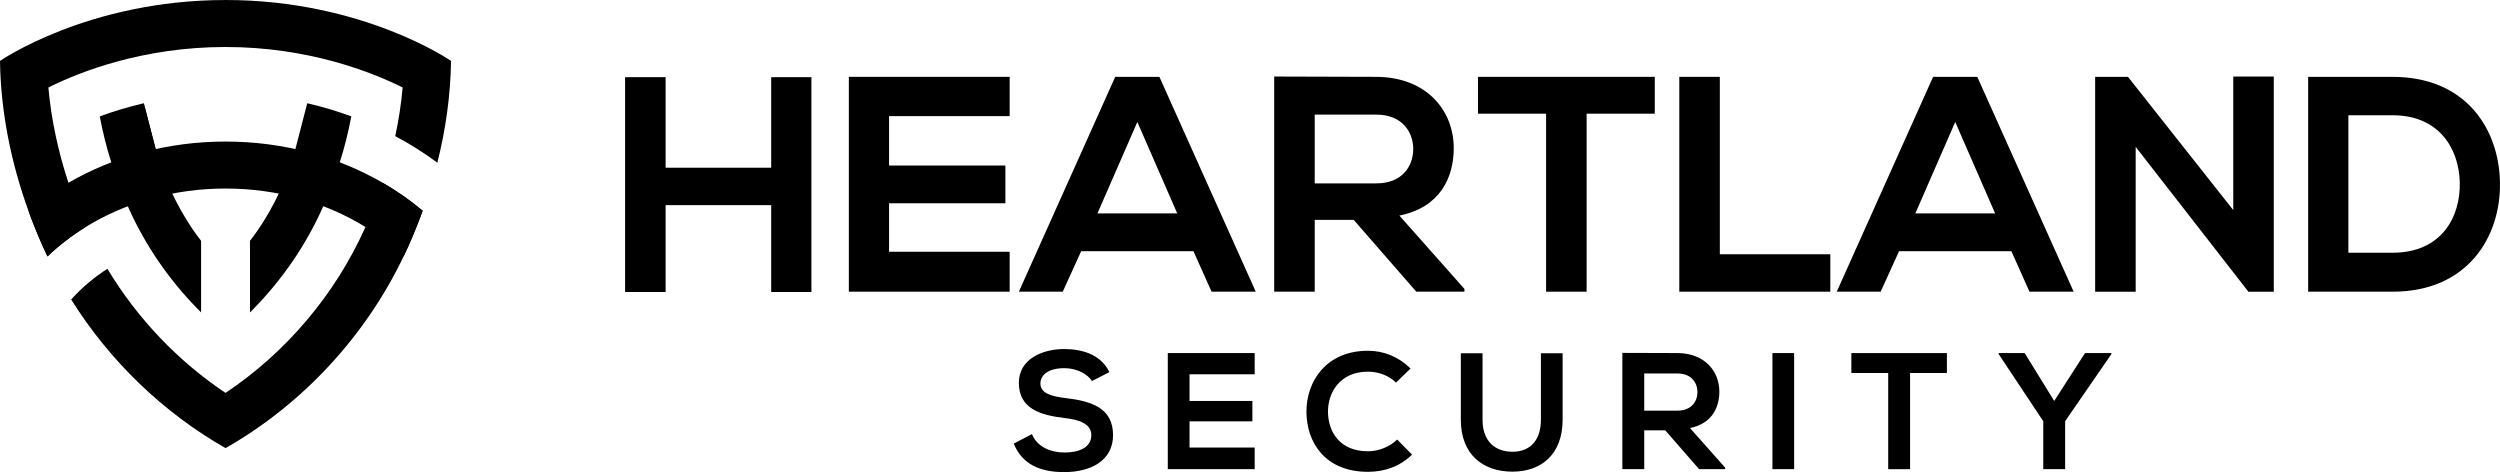 <?xml version="1.0" encoding="UTF-8"?>
<!DOCTYPE svg PUBLIC "-//W3C//DTD SVG 1.1//EN" "http://www.w3.org/Graphics/SVG/1.1/DTD/svg11.dtd">
<svg version="1.1" xmlns="http://www.w3.org/2000/svg" xmlns:xlink="http://www.w3.org/1999/xlink" x="0" y="0" width="718.641" height="135.71" viewBox="0, 0, 718.641, 135.71">
  <g id="Layer_1">
    <g>
      <path d="M64.833,0.004 C25.254,0.004 0,17.515 0,17.515 C0.215,32.188 3.173,46.779 8.169,60.583 C9.465,64.153 10.898,67.682 12.451,71.136 C12.842,71.999 13.24,72.858 13.652,73.71 C16.919,70.569 20.599,67.734 24.61,65.262 C22.733,61.062 21.085,56.808 19.673,52.526 C16.662,43.403 14.708,34.166 13.905,25.145 C22.891,20.673 41.005,13.511 64.826,13.511 C88.647,13.511 106.774,20.691 115.743,25.145 C115.331,29.765 114.623,34.445 113.616,39.135 C117.877,41.396 121.93,43.955 125.722,46.765 C128.127,37.198 129.511,27.37 129.659,17.511 C129.659,17.511 104.397,0 64.826,0 z M105.052,65.255 C104.999,65.372 104.95,65.484 104.897,65.6 C96.274,84.759 82.203,101.33 64.833,112.943 C51.089,103.76 39.424,91.478 30.874,77.263 C29.029,78.453 27.268,79.749 25.592,81.14 C23.715,82.707 22.008,84.362 20.462,86.098 C31.462,103.668 46.825,118.563 64.833,128.81 C86.936,116.236 105.052,96.654 116.01,73.713 C116.422,72.861 116.82,72.006 117.211,71.139 C118.764,67.682 120.197,64.157 121.493,60.586 C117.954,57.607 114.098,54.906 109.978,52.53 C108.566,56.811 106.919,61.065 105.049,65.259 z" fill="#000000"/>
      <path d="M57.804,69.224 L57.804,89.798 C57.385,89.393 56.98,88.981 56.576,88.562 C48.48,80.256 41.793,70.527 37.082,60.051 C33.184,51.392 30.335,42.346 28.68,33.459 C32.286,32.121 36.533,30.786 41.343,29.677 L45.596,46.121 C48.107,53.294 51.984,61.752 57.804,69.22 z" fill="#000000"/>
      <path d="M71.858,69.224 L71.858,89.798 C72.277,89.393 72.682,88.981 73.087,88.562 C81.182,80.256 87.869,70.527 92.58,60.051 C96.478,51.392 99.327,42.346 100.982,33.459 C97.376,32.121 93.129,30.786 88.319,29.677 L84.066,46.121 C81.555,53.294 77.678,61.752 71.858,69.22 z" fill="#000000"/>
      <path d="M121.496,60.583 C120.201,64.153 118.767,67.682 117.215,71.136 C116.824,71.999 116.426,72.858 116.014,73.71 C112.746,70.569 109.066,67.734 105.056,65.255 C93.791,58.308 79.868,54.195 64.836,54.195 C49.804,54.195 35.881,58.308 24.617,65.262 C20.606,67.734 16.927,70.569 13.659,73.71 C13.247,72.858 12.849,72.002 12.458,71.136 C10.905,67.678 9.472,64.153 8.176,60.583 C11.715,57.604 15.564,54.903 19.684,52.526 C32.61,45.051 48.139,40.688 64.84,40.688 C81.541,40.688 97.07,45.051 109.989,52.526 C114.109,54.903 117.965,57.604 121.503,60.583 z" fill="#000000"/>
      <path d="M41.339,29.68 L45.593,46.125 C42.332,36.818 41.339,29.68 41.339,29.68 z" fill="#000000"/>
    </g>
    <g>
      <path d="M221.686,83.94 L221.686,58.97 L191.336,58.97 L191.336,83.94 L179.686,83.94 L179.686,22.18 L191.336,22.18 L191.336,48.21 L221.686,48.21 L221.686,22.18 L233.246,22.18 L233.246,83.94 L221.686,83.94 z" fill="#000000"/>
      <path d="M290.236,83.85 L244.006,83.85 L244.006,22.09 L290.236,22.09 L290.236,33.38 L255.566,33.38 L255.566,47.58 L289.006,47.58 L289.006,58.43 L255.566,58.43 L255.566,72.37 L290.236,72.37 L290.236,83.84 z" fill="#000000"/>
      <path d="M343.076,72.21 L310.786,72.21 L305.496,83.85 L292.876,83.85 L320.576,22.09 L333.276,22.09 L360.976,83.85 L348.276,83.85 L343.066,72.21 z M326.936,35.06 L315.466,61.35 L338.406,61.35 L326.936,35.06 z" fill="#000000"/>
      <path d="M420.976,83.85 L407.126,83.85 L389.126,63.2 L377.926,63.2 L377.926,83.85 L366.276,83.85 L366.276,22 C376.066,22 385.866,22.09 395.656,22.09 C410.216,22.18 417.886,31.88 417.886,42.56 C417.886,51.03 414.006,59.59 402.266,61.97 L420.966,83.06 L420.966,83.85 z M377.926,32.95 L377.926,52.71 L395.656,52.71 C403.066,52.71 406.246,47.77 406.246,42.83 C406.246,37.89 402.986,32.95 395.656,32.95 L377.926,32.95 z" fill="#000000"/>
      <path d="M444.446,32.68 L424.856,32.68 L424.856,22.09 L475.676,22.09 L475.676,32.68 L456.086,32.68 L456.086,83.85 L444.436,83.85 L444.436,32.68 z" fill="#000000"/>
      <path d="M494.376,22.09 L494.376,73.09 L526.136,73.09 L526.136,83.85 L482.726,83.85 L482.726,22.09 L494.366,22.09 z" fill="#000000"/>
      <path d="M578.186,72.21 L545.896,72.21 L540.606,83.85 L527.986,83.85 L555.686,22.09 L568.386,22.09 L596.086,83.85 L583.386,83.85 L578.186,72.21 z M562.046,35.06 L550.576,61.35 L573.516,61.35 L562.046,35.06 z" fill="#000000"/>
      <path d="M641.976,22.01 L653.616,22.01 L653.616,83.86 L646.386,83.86 L646.386,83.95 L613.916,42.22 L613.916,83.86 L602.266,83.86 L602.266,22.1 L611.706,22.1 L641.966,60.39 L641.966,22.01 z" fill="#000000"/>
      <path d="M718.636,52.44 C718.896,68.06 709.376,83.85 687.756,83.85 L663.496,83.85 L663.496,22.09 L687.756,22.09 C708.936,22.09 718.366,37.18 718.636,52.44 z M675.056,72.65 L687.756,72.65 C701.786,72.65 707.346,62.42 707.076,52.36 C706.816,42.74 701.166,33.13 687.756,33.13 L675.056,33.13 L675.056,72.65 z" fill="#000000"/>
    </g>
    <g>
      <path d="M313.896,109.55 C312.756,107.64 309.606,105.83 305.986,105.83 C301.316,105.83 299.076,107.79 299.076,110.26 C299.076,113.17 302.506,113.98 306.516,114.45 C313.476,115.31 319.956,117.12 319.956,125.08 C319.956,132.52 313.376,135.71 305.946,135.71 C299.126,135.71 293.886,133.61 291.406,127.51 L296.646,124.79 C298.126,128.46 301.986,130.08 306.036,130.08 C310.086,130.08 313.706,128.7 313.706,125.07 C313.706,121.92 310.416,120.64 305.986,120.16 C299.166,119.35 292.876,117.54 292.876,110.05 C292.876,103.19 299.646,100.37 305.796,100.33 C310.996,100.33 316.376,101.81 318.906,106.96 L313.906,109.53 z" fill="#000000"/>
      <path d="M360.666,134.86 L335.686,134.86 L335.686,101.49 L360.666,101.49 L360.666,107.59 L341.936,107.59 L341.936,115.26 L360.006,115.26 L360.006,121.12 L341.936,121.12 L341.936,128.65 L360.666,128.65 L360.666,134.85 z" fill="#000000"/>
      <path d="M405.906,130.67 C402.476,134.05 398.036,135.63 393.226,135.63 C380.836,135.63 375.586,127.1 375.546,118.42 C375.496,109.7 381.166,100.83 393.226,100.83 C397.756,100.83 402.046,102.55 405.476,105.93 L401.286,109.98 C399.096,107.84 396.136,106.84 393.226,106.84 C385.166,106.84 381.686,112.85 381.736,118.42 C381.786,123.95 384.976,129.72 393.226,129.72 C396.136,129.72 399.426,128.53 401.616,126.34 L405.906,130.68 z" fill="#000000"/>
      <path d="M449.186,101.54 L449.186,120.66 C449.186,130.53 443.136,135.58 434.746,135.58 C426.356,135.58 419.926,130.72 419.926,120.66 L419.926,101.54 L426.166,101.54 L426.166,120.66 C426.166,126.67 429.596,129.86 434.796,129.86 C439.996,129.86 442.946,126.38 442.946,120.66 L442.946,101.54 L449.186,101.54 z" fill="#000000"/>
      <path d="M495.906,134.86 L488.416,134.86 L478.696,123.71 L472.646,123.71 L472.646,134.86 L466.356,134.86 L466.356,101.44 C471.646,101.44 476.936,101.49 482.226,101.49 C490.086,101.54 494.236,106.78 494.236,112.55 C494.236,117.13 492.136,121.75 485.796,123.04 L495.906,134.43 L495.906,134.86 z M472.646,107.36 L472.646,118.04 L482.226,118.04 C486.226,118.04 487.946,115.37 487.946,112.7 C487.946,110.03 486.186,107.36 482.226,107.36 L472.646,107.36 z" fill="#000000"/>
      <path d="M509.496,134.86 L509.496,101.49 L515.736,101.49 L515.736,134.86 L509.496,134.86 z" fill="#000000"/>
      <path d="M542.766,107.22 L532.186,107.22 L532.186,101.5 L559.646,101.5 L559.646,107.22 L549.066,107.22 L549.066,134.87 L542.776,134.87 L542.776,107.22 z" fill="#000000"/>
      <path d="M590.486,115.27 L599.356,101.49 L606.936,101.49 L606.936,101.78 L593.636,121.08 L593.636,134.86 L587.346,134.86 L587.346,121.08 L574.526,101.78 L574.526,101.49 L582.006,101.49 L590.496,115.27 z" fill="#000000"/>
    </g>
  </g>
</svg>
